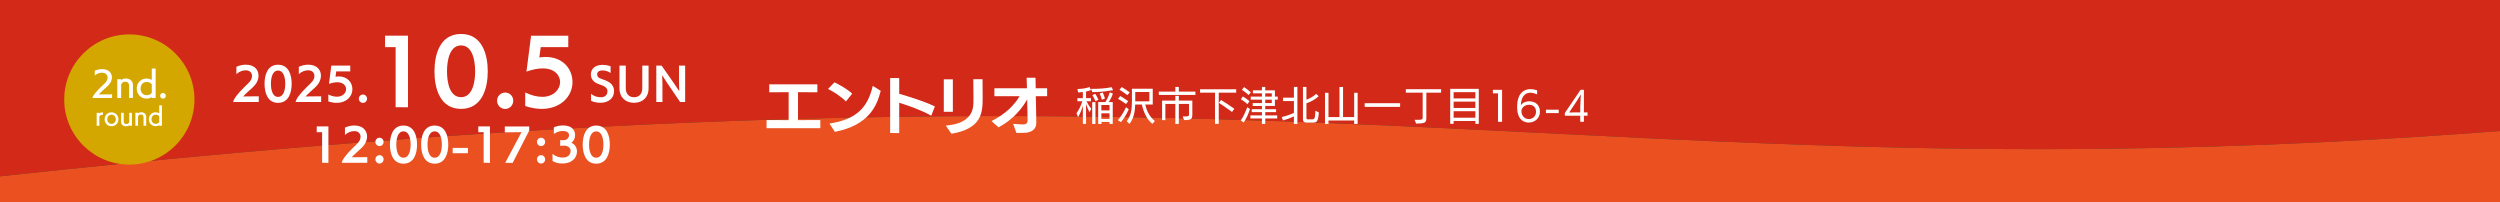 <?xml version="1.0" encoding="UTF-8"?>
<svg xmlns="http://www.w3.org/2000/svg" version="1.1" viewBox="0 0 1150.94 93.018">
  <rect x="0" y="0" width="1150.94" height="93.018" fill="#333333" stroke="none"/>
  <defs>
    <style>
      .cls-1 {
        fill: #d4a600;
      }

      .cls-2 {
        fill: #fff;
      }

      .cls-3 {
        fill: #ea5020;
      }

      .cls-4 {
        fill: #d32919;
      }
    </style>
  </defs>
  <!-- Generator: Adobe Illustrator 28.7.1, SVG Export Plug-In . SVG Version: 1.2.0 Build 142)  -->
  <g>
    <g id="_レイヤー_1" data-name="レイヤー_1">
      <g>
        <path class="cls-4" d="M1150.94,60.318V0H0v81.18c611.397-66.498,723.783,11.774,1150.94-20.861Z"/>
        <path class="cls-3" d="M0,81.18v11.838h1150.94v-32.7C723.783,92.954,611.397,14.681,0,81.18Z"/>
      </g>
      <g>
        <path class="cls-2" d="M352.907,59.026v-3.752l10.164.027v-12.852l-8.932.028v-3.64h22.148v3.64l-8.904-.028v12.852l10.276-.027v3.752h-24.752Z"/>
        <path class="cls-2" d="M389.446,46.706c-2.24-2.352-6.16-4.732-8.232-5.74l2.94-3.052c1.792.812,5.964,3.052,8.148,5.208l-2.856,3.584ZM381.858,56.869c12.544-1.876,17.64-7.448,19.936-17.332l3.668,2.268c-1.708,6.636-5.096,15.735-21.111,18.899l-2.492-3.836Z"/>
        <path class="cls-2" d="M428.731,53.257c-4.536-2.491-10.191-4.536-14.756-5.963v13.971l-4.172-.027v-25.284h4.172v7.224c3.809,1.092,11.844,3.556,16.408,5.824l-1.652,4.256Z"/>
        <path class="cls-2" d="M434.499,51.465v-14.951h4.172v14.951h-4.172ZM435.423,57.822c10.584-.868,12.628-5.992,12.712-10.388,0-.728.028-1.54.028-2.38,0-3.416-.084-7.504-.084-8.596h4.256s.056,5.292.056,8.68c0,6.692-.363,14.083-14.392,16.436l-2.576-3.752Z"/>
        <path class="cls-2" d="M476.863,44.298c.056,4.116.224,8.232.224,12.348,0,2.8-2.016,4.088-4.563,4.451-.7.084-3.864.057-4.593.112-.056,0-1.483-4.2-1.483-4.2,1.848.196,4.088.28,4.844.28.979-.028,1.792-.672,1.792-1.708,0-1.204-.084-5.432-.196-9.688h-.084c-2.38,4.228-6.468,9.155-13.076,12.739l-3.275-2.884c6.271-3.136,10.472-7.224,12.936-11.452h-11.592v-3.668h14.98l-.141-4.844h4.088l.084,4.844h5.265v3.668h-5.208Z"/>
        <path class="cls-2" d="M498.522,57.05v-8.408c-.505,1.98-1.369,3.889-2.215,5.312l-.721-1.854c1.062-1.44,2.089-3.493,2.701-5.474h-2.269v-1.458h2.503v-2.809c-.667.09-1.369.145-2.143.216l-.36-1.584c2.503-.09,4.268-.414,5.582-.937l.684,1.44c-.72.271-1.477.468-2.286.63v3.043h2.25v1.458h-2.07c.666,1.351,1.477,2.538,2.215,3.438l-.811,1.639c-.612-1.206-1.152-2.539-1.584-3.835v9.183h-1.477ZM512.404,41.512c-1.711.306-5.294.9-9.507.9l-.612-1.495h.36c3.097,0,6.644-.216,9.146-.792l.612,1.386ZM502.825,57.05v-10.029h1.495v10.029h-1.495ZM504.338,46.625c-.36-.882-.918-2.017-1.423-2.809l1.297-.666c.558.864,1.099,1.873,1.477,2.737l-1.351.738ZM510.766,57.05v-.918h-3.655v.918h-1.53v-10.047h3.295c.864-1.368,1.603-2.989,2.035-4.501l1.44.576c-.414,1.314-1.116,2.754-1.927,3.925h1.854v10.047h-1.513ZM507.291,45.905c-.252-.918-.612-2.035-1.026-2.845l1.422-.486c.433.936.774,1.98.99,2.809l-1.386.522ZM510.802,48.354h-3.763v2.467h3.763v-2.467ZM510.802,52.189h-3.763v2.557h3.763v-2.557Z"/>
        <path class="cls-2" d="M514.632,55.322c1.513-1.692,3.007-4.249,3.745-5.96l1.296.9c-.773,1.854-2.232,4.411-3.637,5.978l-1.404-.918ZM518.394,47.904c-.81-.666-2.448-1.71-3.654-2.377l.936-1.332c1.135.63,2.737,1.638,3.709,2.376l-.99,1.333ZM519.007,43.816c-.846-.72-2.521-1.854-3.619-2.484l1.009-1.279c1.098.612,2.917,1.873,3.69,2.503l-1.08,1.26ZM530.513,57.014c-2.431-1.963-4.033-5.167-4.825-8.877h-3.079v.253c-.091,2.898-.648,6.229-2.665,8.66l-1.242-1.261c2.017-2.557,2.412-5.474,2.412-9.182v-5.744h9.579v7.273h-3.438c.702,3.151,2.052,5.618,4.411,7.581l-1.152,1.296ZM529.126,42.358h-6.481v4.286h6.481v-4.286Z"/>
        <path class="cls-2" d="M533.495,43.69v-1.512h7.599v-2.143h1.603v2.143h7.651v1.512h-16.853ZM544.46,53.611h.9c1.819,0,2.035-.161,2.035-.954v-4.807h-4.699v9.201h-1.603v-9.201h-4.592v7.455h-1.513v-8.985h6.104v-2.179h1.603v2.179h6.229v6.248c0,2.323-.559,2.719-3.764,2.719l-.702-1.675Z"/>
        <path class="cls-2" d="M559.363,57.033v-14.369h-6.878v-1.566h16.637v1.566h-8.048v14.369h-1.711ZM567.178,51.54c-1.872-1.404-4.213-3.024-6.05-4.213l1.009-1.296c1.962,1.207,4.195,2.682,6.121,4.051l-1.08,1.458Z"/>
        <path class="cls-2" d="M571.223,55.448c1.08-1.477,2.395-4.339,2.971-6.104l1.261.846c-.558,1.891-1.729,4.592-2.898,6.194l-1.333-.937ZM574.32,47.957c-.811-.756-2.197-1.764-3.025-2.25l.864-1.314c.918.504,2.287,1.513,3.061,2.179l-.899,1.386ZM574.842,43.744c-.756-.702-2.124-1.765-3.079-2.395l.973-1.261c.973.648,2.377,1.729,3.097,2.413l-.99,1.242ZM582.494,54.547v2.503h-1.53v-2.503h-5.311v-1.422h5.311v-1.513h-4.699v-1.332h4.699v-1.495h-4.249v-1.35h4.249v-1.548h-5.149v-1.404h5.149v-1.513h-4.159v-1.386h4.159v-1.548h1.53v1.548h4.447v2.899h1.297v1.404h-1.297v2.898h-4.447v1.495h4.987v1.332h-4.987v1.513h5.492v1.422h-5.492ZM585.5,42.97h-3.007v1.513h3.007v-1.513ZM585.5,45.887h-3.007v1.548h3.007v-1.548Z"/>
        <path class="cls-2" d="M595.686,57.068v-3.475c-1.548.721-3.601,1.477-5.041,1.854l-.559-1.566c1.603-.36,3.817-1.062,5.6-1.927v-5.419h-5.005v-1.567h5.005v-4.951h1.603v17.05h-1.603ZM601.539,56.456c-1.081,0-1.693-.433-1.693-1.423v-15.016h1.603v5.888c1.621-.594,3.26-1.531,4.502-2.701l1.116,1.098c-1.332,1.314-3.493,2.539-5.618,3.241v6.824c0,.432.198.576.648.576h1.711c1.422,0,1.603-.145,1.765-3.961l1.584.773c-.288,4.195-.918,4.7-2.719,4.7h-2.898Z"/>
        <path class="cls-2" d="M623.427,57.05v-1.566h-11.829v1.566h-1.603v-14.332h1.603v11.181h5.077v-13.863h1.639v13.863h5.113v-11.181h1.603v14.332h-1.603Z"/>
        <path class="cls-2" d="M628.265,49.2v-1.692h16.312v1.692h-16.312Z"/>
        <path class="cls-2" d="M654.961,42.664h-7.742v-1.602h16.241v1.602h-6.807v11.578c0,2.322-.612,2.574-4.699,2.665l-.702-1.747h1.368c2.179,0,2.341-.144,2.341-1.134v-11.362Z"/>
        <path class="cls-2" d="M679.226,57.014v-1.314h-10.011v1.297h-1.566v-16.097h13.144v16.114h-1.566ZM679.226,42.43h-10.011v2.881h10.011v-2.881ZM679.226,46.787h-10.011v2.917h10.011v-2.917ZM679.226,51.199h-10.011v2.988h10.011v-2.988Z"/>
        <path class="cls-2" d="M689.646,56.077v-13.107h-2.358v-1.62h4.231v14.728h-1.873Z"/>
        <path class="cls-2" d="M707.648,43.456c-1.188-.522-2.233-.774-3.133-.774-2.863,0-4.25,2.467-4.357,5.779.684-1.152,2.376-1.836,3.763-1.836,3.133.018,5.023,1.8,5.023,4.843,0,2.737-2.124,4.952-5.149,4.952-1.062,0-5.348-.271-5.348-7.185,0-6.122,2.971-8.21,6.122-8.21.918,0,1.944.18,3.079.54v1.891ZM707.143,51.433c0-1.837-1.08-3.188-3.187-3.205-1.98,0-3.529,1.368-3.529,2.971,0,1.836,1.261,3.619,3.403,3.619,1.998,0,3.312-1.513,3.312-3.331v-.054Z"/>
        <path class="cls-2" d="M711.711,52.063v-1.566h5.888v1.566h-5.888Z"/>
        <path class="cls-2" d="M727.499,56.077v-2.809h-7.094v-1.242l7.238-10.677h1.549v10.389h1.692v1.53h-1.692v2.809h-1.693ZM727.518,49.128c0-.234.162-3.637.234-5.618h-.036c-.055.09-.937,1.657-1.603,2.683l-3.709,5.582,5.095-.036.019-2.61Z"/>
      </g>
      <g>
        <path class="cls-2" d="M107.348,46.953c.251-1.538,2.397-4.179,5.065-6.781.986-.966,2.513-2.346,3.093-3.312.348-.591.522-1.242.522-1.853,0-1.399-.928-2.642-2.861-2.642-1.256,0-2.803.355-4.331,1.794v-3.411c1.508-.67,2.881-.966,4.331-.966,3.982,0,5.858,2.385,5.858,5.047,0,1.183-.367,2.405-1.063,3.509-.851,1.36-2.358,2.583-3.692,3.785-1.179,1.084-2.049,1.893-2.301,2.287l7.153-.079v2.622h-11.774Z"/>
        <path class="cls-2" d="M121.79,38.575c0-3.943,1.256-8.773,6.225-8.773s6.264,4.83,6.264,8.773c0,3.923-1.314,8.773-6.264,8.773s-6.225-4.85-6.225-8.773ZM131.322,38.555c0-2.721-.696-6.072-3.306-6.072s-3.287,3.352-3.287,6.072c0,2.74.677,6.052,3.287,6.052s3.306-3.312,3.306-6.052Z"/>
        <path class="cls-2" d="M136.078,46.953c.251-1.538,2.397-4.179,5.065-6.781.986-.966,2.513-2.346,3.093-3.312.348-.591.522-1.242.522-1.853,0-1.399-.928-2.642-2.861-2.642-1.256,0-2.803.355-4.331,1.794v-3.411c1.508-.67,2.881-.966,4.331-.966,3.982,0,5.858,2.385,5.858,5.047,0,1.183-.367,2.405-1.063,3.509-.851,1.36-2.358,2.583-3.692,3.785-1.179,1.084-2.049,1.893-2.301,2.287l7.153-.079v2.622h-11.774Z"/>
        <path class="cls-2" d="M151.159,43.503c1.527.729,2.861,1.025,3.983,1.025,2.784,0,4.195-1.873,4.195-3.45,0-1.479-1.16-3.213-4.08-3.213-1.044,0-2.3.217-3.809.749l1.083-8.398h8.719v2.662h-6.457l-.329,2.425c.502-.079,1.005-.118,1.469-.118,4.118,0,6.303,2.878,6.303,5.875,0,3.411-2.842,6.289-7.192,6.289-1.179,0-2.475-.197-3.886-.67v-3.174Z"/>
        <path class="cls-2" d="M167.09,47.367c-1.044,0-1.895-.867-1.895-1.932,0-1.065.851-1.913,1.895-1.913,1.044,0,1.895.848,1.895,1.913,0,1.064-.851,1.932-1.895,1.932Z"/>
        <path class="cls-2" d="M182.134,49.349v-27.662h-4.861v-5.269h10.558v32.969l-5.697-.039Z"/>
        <path class="cls-2" d="M200.02,32.884c0-7.749,2.469-17.24,12.229-17.24s12.305,9.492,12.305,17.24c0,7.709-2.583,17.24-12.305,17.24s-12.229-9.531-12.229-17.24ZM218.745,32.845c0-5.346-1.368-11.932-6.495-11.932-5.127,0-6.457,6.586-6.457,11.932,0,5.385,1.329,11.894,6.457,11.894,5.127,0,6.495-6.509,6.495-11.894Z"/>
        <path class="cls-2" d="M232.568,50.162c-2.051,0-3.722-1.704-3.722-3.796,0-2.092,1.671-3.758,3.722-3.758,2.051,0,3.722,1.666,3.722,3.758,0,2.092-1.671,3.796-3.722,3.796Z"/>
        <path class="cls-2" d="M241.796,42.57c3,1.433,5.621,2.015,7.824,2.015,5.469,0,8.242-3.681,8.242-6.78,0-2.905-2.279-6.315-8.014-6.315-2.051,0-4.52.426-7.482,1.472l2.127-16.504h17.128v5.23h-12.685l-.646,4.766c.987-.155,1.975-.232,2.886-.232,8.09,0,12.381,5.656,12.381,11.545,0,6.703-5.583,12.359-14.128,12.359-2.316,0-4.861-.388-7.634-1.317v-6.237Z"/>
        <path class="cls-2" d="M272.1,43.188c1.895,1.498,3.577,1.577,4.698,1.577,1.489,0,2.861-.887,2.861-2.76,0-1.36-.909-2.267-3.654-3.154-2.726-.828-3.983-2.484-3.983-4.593,0-2.464,1.875-4.396,5.278-4.396,1.45,0,2.978.296,3.809.651v3.075c-1.276-.848-2.513-1.163-3.847-1.163-1.682,0-2.358.907-2.358,1.814,0,.887.464,1.616,1.991,2.089,2.61.848,5.8,1.972,5.8,5.678,0,3.391-2.842,5.303-6.167,5.303-1.585,0-3.132-.256-4.427-.926v-3.194Z"/>
        <path class="cls-2" d="M295.686,30.216h2.9v10.606c0,3.726-2.533,6.506-6.689,6.506-4.176,0-6.708-2.78-6.708-6.506v-10.606h2.9v10.508c0,2.07,1.18,4.042,3.809,4.042,2.784,0,3.79-2.05,3.79-4.042v-10.508Z"/>
        <path class="cls-2" d="M313.106,46.973l-6.187-9.128c-.58-.828-2.068-3.213-2.068-3.213,0,0,.116,2.799.116,3.903v8.438h-2.823v-16.777h2.436l5.936,8.517c.657.926,2.185,3.312,2.185,3.312,0,0-.097-3.036-.097-4.101v-7.728h2.822v16.777h-2.32Z"/>
        <path class="cls-2" d="M148.29,74.952v-14.075h-2.475v-2.682h5.375v16.777l-2.9-.021Z"/>
        <path class="cls-2" d="M157.319,74.952c.251-1.537,2.397-4.179,5.065-6.781.986-.966,2.513-2.346,3.093-3.312.348-.591.522-1.241.522-1.853,0-1.399-.928-2.642-2.861-2.642-1.256,0-2.803.354-4.331,1.794v-3.411c1.508-.67,2.881-.966,4.331-.966,3.982,0,5.858,2.386,5.858,5.047,0,1.183-.367,2.405-1.063,3.51-.851,1.359-2.358,2.582-3.692,3.785-1.179,1.084-2.049,1.893-2.301,2.286l7.153-.078v2.621h-11.774Z"/>
        <path class="cls-2" d="M174.72,67.244c-1.044,0-1.895-.848-1.895-1.912s.851-1.932,1.895-1.932,1.875.867,1.875,1.932-.831,1.912-1.875,1.912ZM172.825,73.356c0-1.064.851-1.932,1.895-1.932s1.875.867,1.875,1.932-.831,1.933-1.875,1.933-1.895-.868-1.895-1.933Z"/>
        <path class="cls-2" d="M179.515,66.575c0-3.943,1.256-8.773,6.225-8.773s6.264,4.83,6.264,8.773c0,3.923-1.314,8.772-6.264,8.772s-6.225-4.85-6.225-8.772ZM189.046,66.555c0-2.721-.696-6.072-3.306-6.072s-3.287,3.352-3.287,6.072c0,2.74.677,6.052,3.287,6.052s3.306-3.312,3.306-6.052Z"/>
        <path class="cls-2" d="M193.881,66.575c0-3.943,1.256-8.773,6.225-8.773s6.264,4.83,6.264,8.773c0,3.923-1.314,8.772-6.264,8.772s-6.225-4.85-6.225-8.772ZM203.412,66.555c0-2.721-.696-6.072-3.306-6.072s-3.287,3.352-3.287,6.072c0,2.74.677,6.052,3.287,6.052s3.306-3.312,3.306-6.052Z"/>
        <path class="cls-2" d="M208.401,70.536v-2.444h7.018v2.444h-7.018Z"/>
        <path class="cls-2" d="M222.668,74.952v-14.075h-2.475v-2.682h5.375v16.777l-2.9-.021Z"/>
        <path class="cls-2" d="M232.587,74.973l7.501-14.136-7.694.099v-2.721h11.251v1.873l-7.617,14.885h-3.441Z"/>
        <path class="cls-2" d="M249.099,67.244c-1.044,0-1.895-.848-1.895-1.912s.851-1.932,1.895-1.932,1.875.867,1.875,1.932-.831,1.912-1.875,1.912ZM247.204,73.356c0-1.064.851-1.932,1.895-1.932s1.875.867,1.875,1.932-.831,1.933-1.875,1.933-1.895-.868-1.895-1.933Z"/>
        <path class="cls-2" d="M254.358,70.872c1.644,1.241,3.287,1.676,4.64,1.676,3.306,0,3.712-2.327,3.712-2.958,0-1.34-1.025-2.543-2.978-2.543h-.232c-.251,0-1.295.04-1.604.099v-2.642c.077.02.444.06,1.527.06,1.604-.021,2.552-1.203,2.552-2.307,0-1.873-2.32-1.952-2.881-1.952-1.16,0-2.59.335-4.118,1.341v-3.017c1.392-.65,2.9-.867,4.214-.867,5.22,0,5.568,3.41,5.568,4.455,0,1.499-.696,2.918-1.778,3.49,1.759.689,2.648,2.326,2.648,4.041,0,2.365-1.701,5.52-6.863,5.52-1.527,0-3.112-.335-4.388-1.163l-.02-3.232Z"/>
        <path class="cls-2" d="M268.259,66.575c0-3.943,1.256-8.773,6.225-8.773s6.264,4.83,6.264,8.773c0,3.923-1.314,8.772-6.264,8.772s-6.225-4.85-6.225-8.772ZM277.79,66.555c0-2.721-.696-6.072-3.306-6.072s-3.287,3.352-3.287,6.072c0,2.74.677,6.052,3.287,6.052s3.306-3.312,3.306-6.052Z"/>
      </g>
      <circle class="cls-1" cx="59.545" cy="45.806" r="29.976"/>
      <g>
        <path class="cls-2" d="M42.523,45.121c.281-1.263,2.043-3.274,4.008-5.146.842-.795,2.027-1.809,2.573-2.713.281-.483.437-1.014.437-1.528,0-1.186-.811-2.261-2.542-2.261-.982,0-2.199.265-3.368,1.279v-2.184c1.138-.515,2.246-.748,3.368-.748,3.088,0,4.522,1.809,4.522,3.82,0,.874-.265,1.778-.795,2.589-.718,1.123-1.887,2.059-2.948,2.994-.951.842-2.027,1.871-2.214,2.261l6.035-.047v1.684h-9.076Z"/>
        <path class="cls-2" d="M59.423,45.121v-5.832c0-.951-.64-1.669-1.762-1.669-.936,0-1.685.515-1.887,1.403v6.098h-1.778v-8.655h1.778v.375c.546-.421,1.263-.702,2.074-.702,2.386,0,3.353,1.497,3.353,2.932v6.051h-1.778Z"/>
        <path class="cls-2" d="M69.867,45.121v-.39c-.671.405-1.466.67-2.339.67-2.667,0-4.584-1.996-4.584-4.631,0-2.62,1.918-4.616,4.584-4.616.874,0,1.668.25,2.339.655v-5.271h1.793v13.583h-1.793ZM69.867,38.822c-.483-.702-1.373-1.092-2.339-1.092-1.7,0-2.807,1.31-2.807,3.041,0,1.731,1.107,3.057,2.807,3.057.967,0,1.856-.406,2.339-1.092v-3.914Z"/>
        <path class="cls-2" d="M73.714,44.108c0-.733.592-1.325,1.325-1.325.717,0,1.31.592,1.31,1.325,0,.733-.593,1.326-1.31,1.326-.733,0-1.325-.592-1.325-1.326Z"/>
        <path class="cls-2" d="M44.501,57.9v-5.977h1.23v.302c.356-.291.809-.496,1.327-.507.086,0,.173-.011.259-.011h.065v1.176c-.129-.021-.292-.021-.442-.021-.54.011-1.068.356-1.208.853v4.186h-1.23Z"/>
        <path class="cls-2" d="M48.16,54.911c0-1.812,1.337-3.193,3.182-3.193,1.856,0,3.183,1.381,3.183,3.193,0,1.823-1.327,3.193-3.183,3.193-1.845,0-3.182-1.37-3.182-3.193ZM53.294,54.911c0-1.187-.776-2.104-1.953-2.104-1.165,0-1.941.917-1.941,2.104,0,1.197.776,2.104,1.941,2.104,1.176,0,1.953-.906,1.953-2.104Z"/>
        <path class="cls-2" d="M59.5,57.91v-.184c-.388.248-.884.421-1.424.421-1.683,0-2.33-1.014-2.33-1.995v-4.229h1.23v4.034c0,.658.42,1.133,1.219,1.133.626,0,1.165-.345,1.305-.873v-4.294h1.23v5.987h-1.23Z"/>
        <path class="cls-2" d="M66.083,57.9v-4.034c0-.658-.442-1.154-1.219-1.154-.647,0-1.165.355-1.305.971v4.218h-1.23v-5.987h1.23v.259c.377-.291.874-.485,1.435-.485,1.65,0,2.319,1.035,2.319,2.028v4.186h-1.229Z"/>
        <path class="cls-2" d="M73.313,57.9v-.27c-.464.28-1.014.464-1.618.464-1.845,0-3.171-1.381-3.171-3.204,0-1.812,1.327-3.193,3.171-3.193.604,0,1.154.173,1.618.453v-3.646h1.241v9.396h-1.241ZM73.313,53.541c-.334-.485-.949-.755-1.618-.755-1.176,0-1.942.906-1.942,2.104s.766,2.114,1.942,2.114c.669,0,1.284-.28,1.618-.755v-2.708Z"/>
      </g>
    </g>
  </g>
</svg>